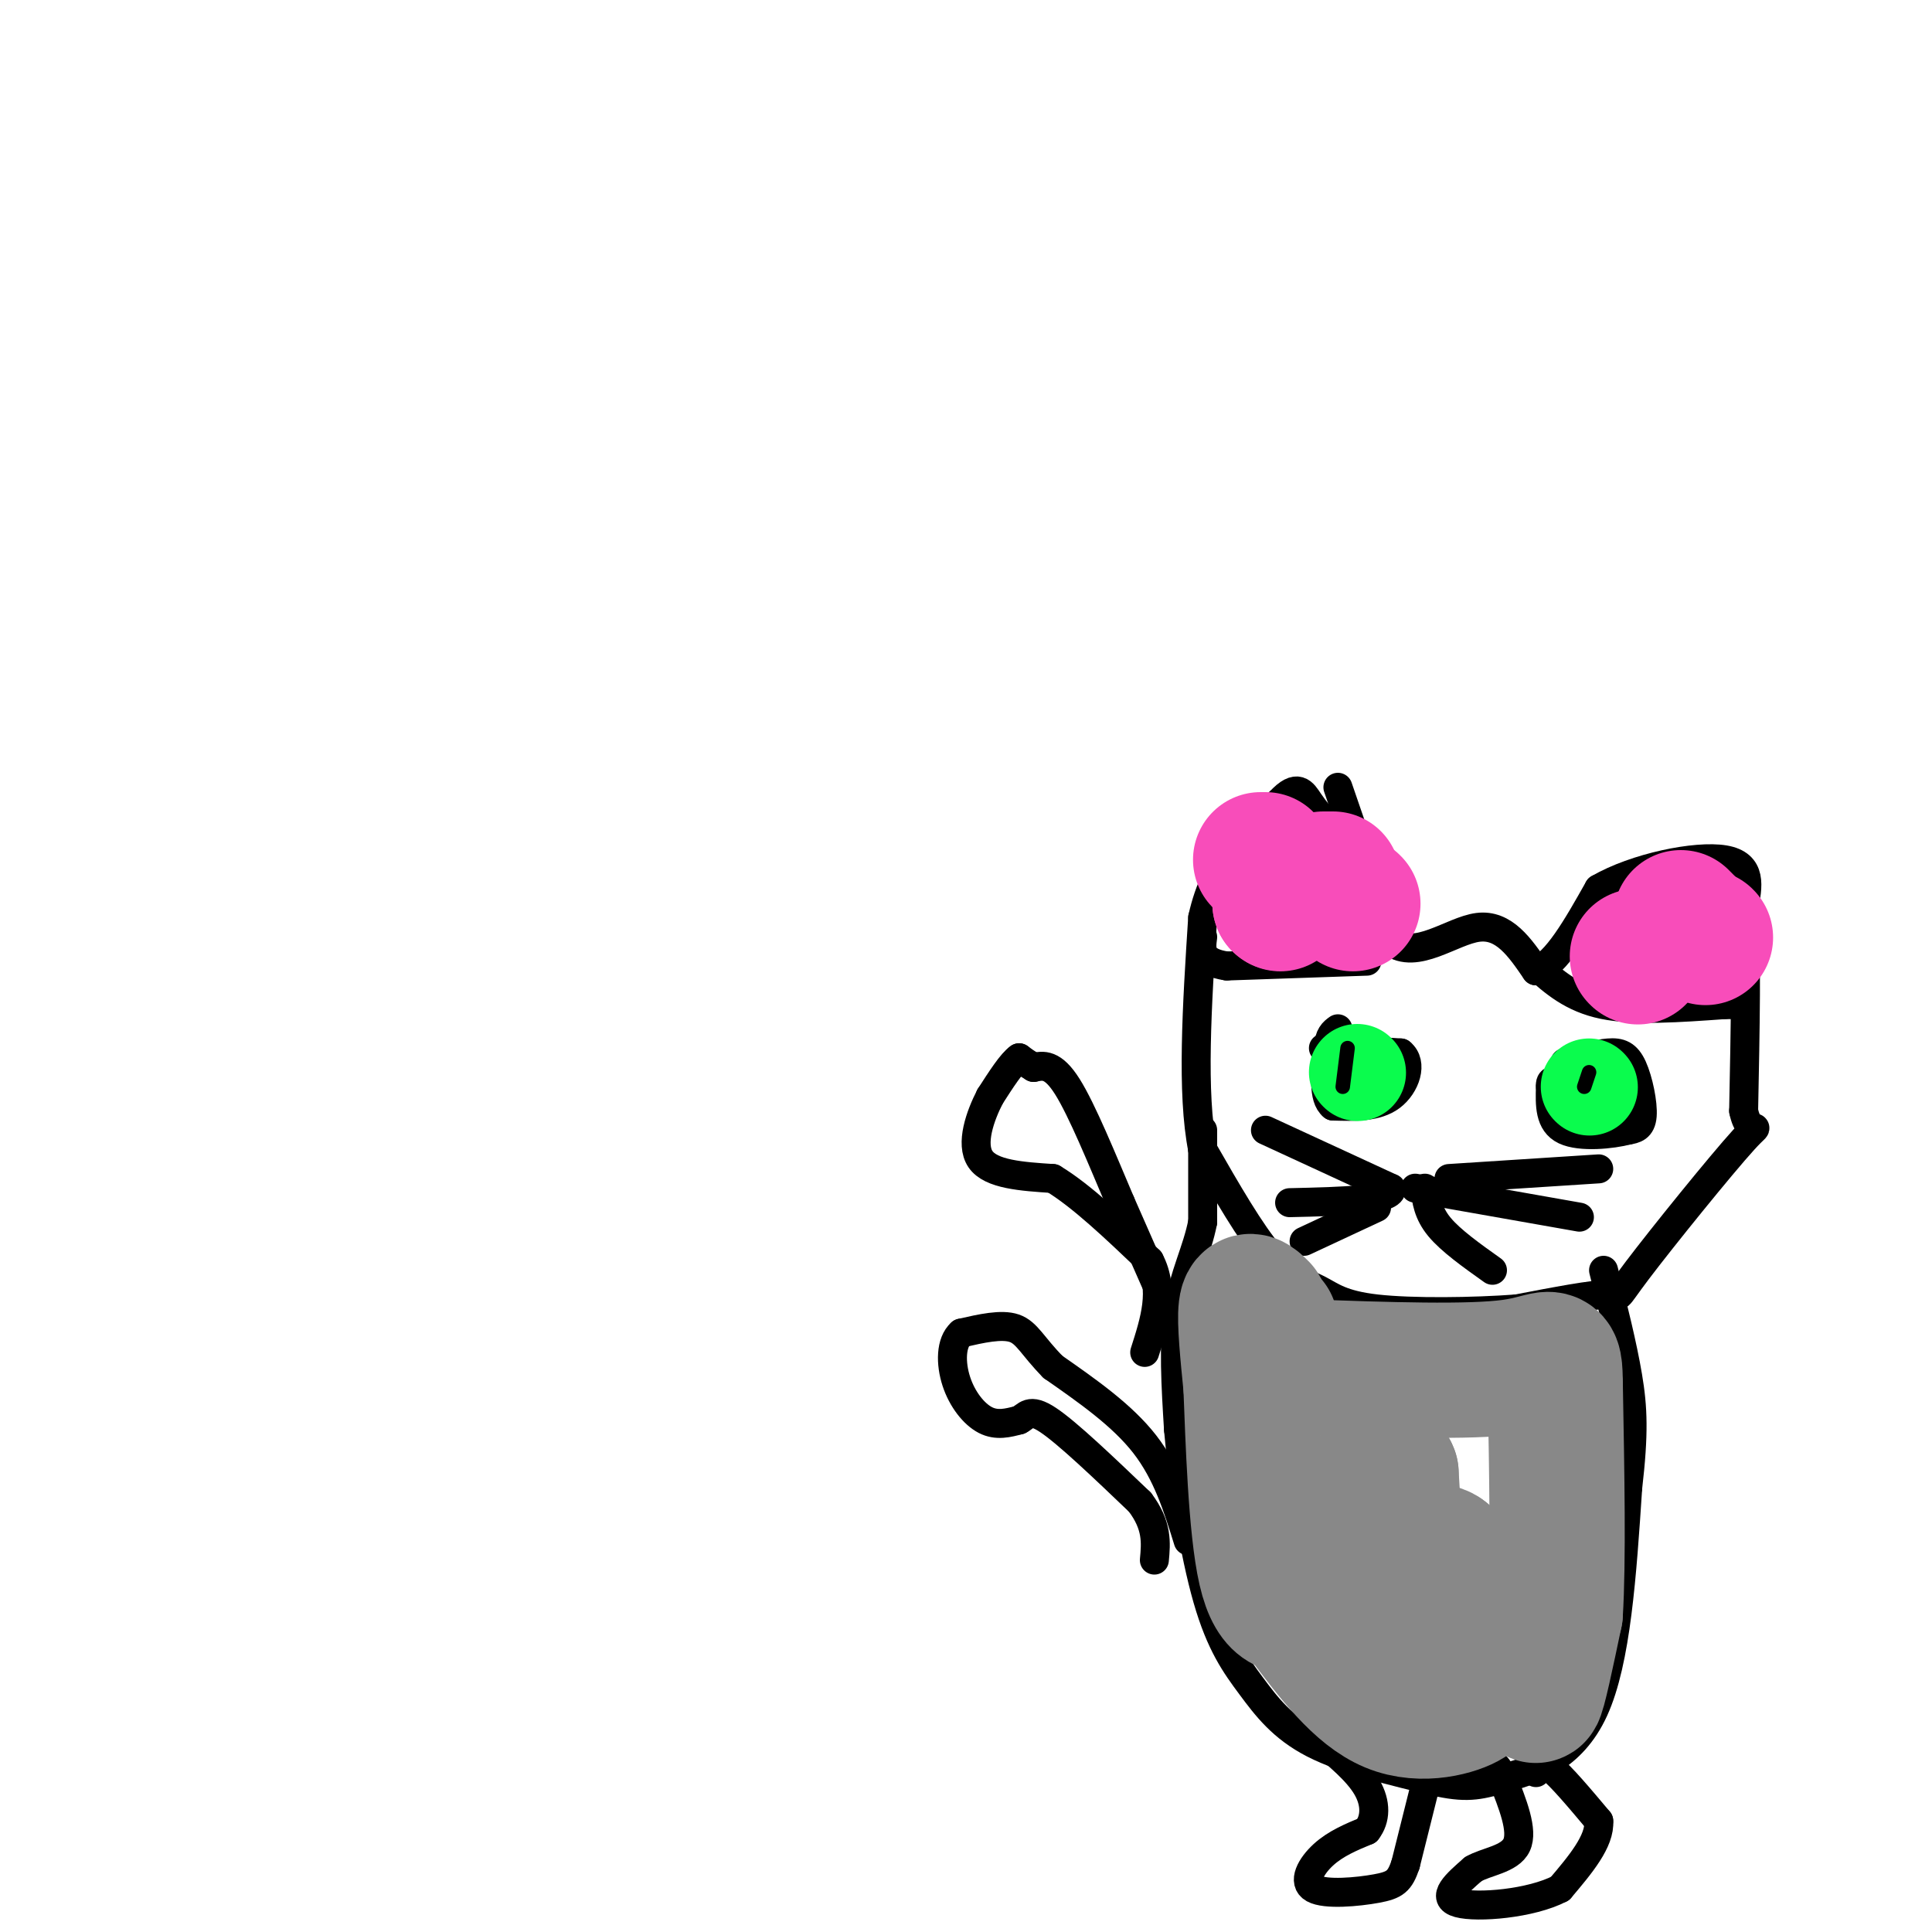 <svg viewBox='0 0 400 400' version='1.1' xmlns='http://www.w3.org/2000/svg' xmlns:xlink='http://www.w3.org/1999/xlink'><g fill='none' stroke='#000000' stroke-width='6' stroke-linecap='round' stroke-linejoin='round'><path d='M277,163c0.000,0.000 11.000,32.000 11,32'/><path d='M288,195c5.178,3.911 12.622,-2.311 18,-3c5.378,-0.689 8.689,4.156 12,9'/><path d='M318,201c4.167,-1.333 8.583,-9.167 13,-17'/><path d='M331,184c7.622,-4.422 20.178,-6.978 26,-6c5.822,0.978 4.911,5.489 4,10'/><path d='M361,188c0.667,8.667 0.333,25.333 0,42'/><path d='M361,230c1.298,6.290 4.544,1.016 0,6c-4.544,4.984 -16.877,20.226 -22,27c-5.123,6.774 -3.035,5.078 -6,5c-2.965,-0.078 -10.982,1.461 -19,3'/><path d='M314,271c-8.895,0.665 -21.632,0.828 -29,0c-7.368,-0.828 -9.368,-2.646 -12,-4c-2.632,-1.354 -5.895,-2.244 -10,-7c-4.105,-4.756 -9.053,-13.378 -14,-22'/><path d='M249,238c-2.333,-11.667 -1.167,-29.833 0,-48'/><path d='M249,190c2.667,-12.000 9.333,-18.000 16,-24'/><path d='M265,166c3.644,-3.956 4.756,-1.844 6,0c1.244,1.844 2.622,3.422 4,5'/><path d='M283,199c0.000,0.000 -29.000,1.000 -29,1'/><path d='M254,200c-5.667,-0.833 -5.333,-3.417 -5,-6'/><path d='M318,200c3.750,3.333 7.500,6.667 14,8c6.500,1.333 15.750,0.667 25,0'/><path d='M357,208c4.333,0.000 2.667,0.000 1,0'/></g>
<g fill='none' stroke='#F84DBA' stroke-width='28' stroke-linecap='round' stroke-linejoin='round'><path d='M339,198c0.000,0.000 0.100,0.100 0.1,0.1'/><path d='M353,194c0.000,0.000 0.100,0.100 0.1,0.1'/><path d='M349,191c0.000,0.000 -1.000,-1.000 -1,-1'/><path d='M280,187c0.000,0.000 0.100,0.100 0.1,0.1'/><path d='M276,182c0.000,0.000 -2.000,0.000 -2,0'/><path d='M262,178c0.000,0.000 -1.000,0.000 -1,0'/><path d='M265,186c0.000,0.000 0.000,1.000 0,1'/><path d='M265,187c0.000,0.000 0.100,0.100 0.1,0.1'/></g>
<g fill='none' stroke='#000000' stroke-width='6' stroke-linecap='round' stroke-linejoin='round'><path d='M262,234c0.000,0.000 26.000,12.000 26,12'/><path d='M288,246c0.833,2.500 -10.083,2.750 -21,3'/><path d='M285,250c0.000,0.000 -15.000,7.000 -15,7'/><path d='M300,244c0.000,0.000 31.000,-2.000 31,-2'/><path d='M293,246c0.000,0.000 34.000,6.000 34,6'/><path d='M295,246c0.333,2.583 0.667,5.167 3,8c2.333,2.833 6.667,5.917 11,9'/><path d='M324,220c3.315,-0.905 6.631,-1.810 9,-2c2.369,-0.190 3.792,0.333 5,3c1.208,2.667 2.202,7.476 2,10c-0.202,2.524 -1.601,2.762 -3,3'/><path d='M337,234c-3.222,0.867 -9.778,1.533 -13,0c-3.222,-1.533 -3.111,-5.267 -3,-9'/><path d='M321,225c-0.167,-1.667 0.917,-1.333 2,-1'/><path d='M274,217c0.000,0.000 16.000,1.000 16,1'/><path d='M290,218c2.578,2.067 1.022,6.733 -2,9c-3.022,2.267 -7.511,2.133 -12,2'/><path d='M276,229c-2.167,-1.667 -1.583,-6.833 -1,-12'/><path d='M275,217c0.167,-2.667 1.083,-3.333 2,-4'/><path d='M249,234c0.000,0.000 0.000,19.000 0,19'/><path d='M249,253c-1.111,5.844 -3.889,10.956 -5,18c-1.111,7.044 -0.556,16.022 0,25'/><path d='M244,296c0.938,10.869 3.282,25.542 6,35c2.718,9.458 5.809,13.700 9,18c3.191,4.300 6.483,8.657 13,12c6.517,3.343 16.258,5.671 26,8'/><path d='M298,369c6.202,1.298 8.708,0.542 14,-1c5.292,-1.542 13.369,-3.869 18,-14c4.631,-10.131 5.815,-28.065 7,-46'/><path d='M337,308c1.311,-11.289 1.089,-16.511 0,-23c-1.089,-6.489 -3.044,-14.244 -5,-22'/><path d='M318,367c0.417,-1.333 0.833,-2.667 3,-1c2.167,1.667 6.083,6.333 10,11'/><path d='M331,377c0.333,4.167 -3.833,9.083 -8,14'/><path d='M323,391c-6.044,3.156 -17.156,4.044 -21,3c-3.844,-1.044 -0.422,-4.022 3,-7'/><path d='M305,387c2.600,-1.578 7.600,-2.022 9,-5c1.400,-2.978 -0.800,-8.489 -3,-14'/><path d='M311,368c-1.000,-2.833 -2.000,-2.917 -3,-3'/><path d='M295,370c0.000,0.000 -4.000,16.000 -4,16'/><path d='M291,386c-1.187,3.512 -2.153,4.292 -6,5c-3.847,0.708 -10.574,1.344 -13,0c-2.426,-1.344 -0.550,-4.670 2,-7c2.550,-2.330 5.775,-3.665 9,-5'/><path d='M283,379c1.844,-2.333 1.956,-5.667 0,-9c-1.956,-3.333 -5.978,-6.667 -10,-10'/><path d='M243,274c0.000,0.000 -11.000,-25.000 -11,-25'/><path d='M232,249c-3.844,-9.044 -7.956,-19.156 -11,-24c-3.044,-4.844 -5.022,-4.422 -7,-4'/><path d='M214,221c-1.667,-1.000 -2.333,-1.500 -3,-2'/><path d='M211,219c-1.500,1.000 -3.750,4.500 -6,8'/><path d='M205,227c-2.044,3.956 -4.156,9.844 -2,13c2.156,3.156 8.578,3.578 15,4'/><path d='M218,244c5.833,3.500 12.917,10.250 20,17'/><path d='M238,261c3.167,6.000 1.083,12.500 -1,19'/><path d='M246,319c-2.167,-7.000 -4.333,-14.000 -9,-20c-4.667,-6.000 -11.833,-11.000 -19,-16'/><path d='M218,283c-4.244,-4.311 -5.356,-7.089 -8,-8c-2.644,-0.911 -6.822,0.044 -11,1'/><path d='M199,276c-2.202,1.940 -2.208,6.292 -1,10c1.208,3.708 3.631,6.774 6,8c2.369,1.226 4.685,0.613 7,0'/><path d='M211,294c1.578,-0.756 2.022,-2.644 6,0c3.978,2.644 11.489,9.822 19,17'/><path d='M236,311c3.667,4.833 3.333,8.417 3,12'/></g>
<g fill='none' stroke='#888888' stroke-width='28' stroke-linecap='round' stroke-linejoin='round'><path d='M319,336c-0.750,7.667 -1.500,15.333 -1,15c0.500,-0.333 2.250,-8.667 4,-17'/><path d='M322,334c0.667,-10.667 0.333,-28.833 0,-47'/><path d='M322,287c-0.089,-8.200 -0.311,-5.200 -9,-4c-8.689,1.200 -25.844,0.600 -43,0'/><path d='M270,283c-8.333,-1.500 -7.667,-5.250 -7,-9'/><path d='M261,271c-1.333,-1.333 -2.667,-2.667 -3,0c-0.333,2.667 0.333,9.333 1,16'/><path d='M259,287c0.422,10.622 0.978,29.178 3,38c2.022,8.822 5.511,7.911 9,7'/><path d='M271,332c2.952,1.833 5.833,2.917 9,4c3.167,1.083 6.619,2.167 8,-3c1.381,-5.167 0.690,-16.583 0,-28'/><path d='M288,305c-1.375,-3.722 -4.813,0.972 -6,8c-1.187,7.028 -0.122,16.389 1,23c1.122,6.611 2.302,10.472 5,12c2.698,1.528 6.914,0.722 9,-4c2.086,-4.722 2.043,-13.361 2,-22'/><path d='M299,322c-2.791,-2.625 -10.769,1.812 -15,5c-4.231,3.188 -4.716,5.128 -5,7c-0.284,1.872 -0.367,3.678 3,6c3.367,2.322 10.183,5.161 17,8'/><path d='M299,348c4.500,1.869 7.250,2.542 5,4c-2.250,1.458 -9.500,3.702 -16,1c-6.500,-2.702 -12.250,-10.351 -18,-18'/></g>
<g fill='none' stroke='#0AFC4D' stroke-width='20' stroke-linecap='round' stroke-linejoin='round'><path d='M329,225c0.000,0.000 0.100,0.100 0.1,0.1'/><path d='M281,222c0.000,0.000 0.100,0.100 0.1,0.1'/></g>
<g fill='none' stroke='#000000' stroke-width='3' stroke-linecap='round' stroke-linejoin='round'><path d='M278,225c0.000,0.000 1.000,-8.000 1,-8'/><path d='M328,225c0.000,0.000 1.000,-3.000 1,-3'/></g>
</svg>
